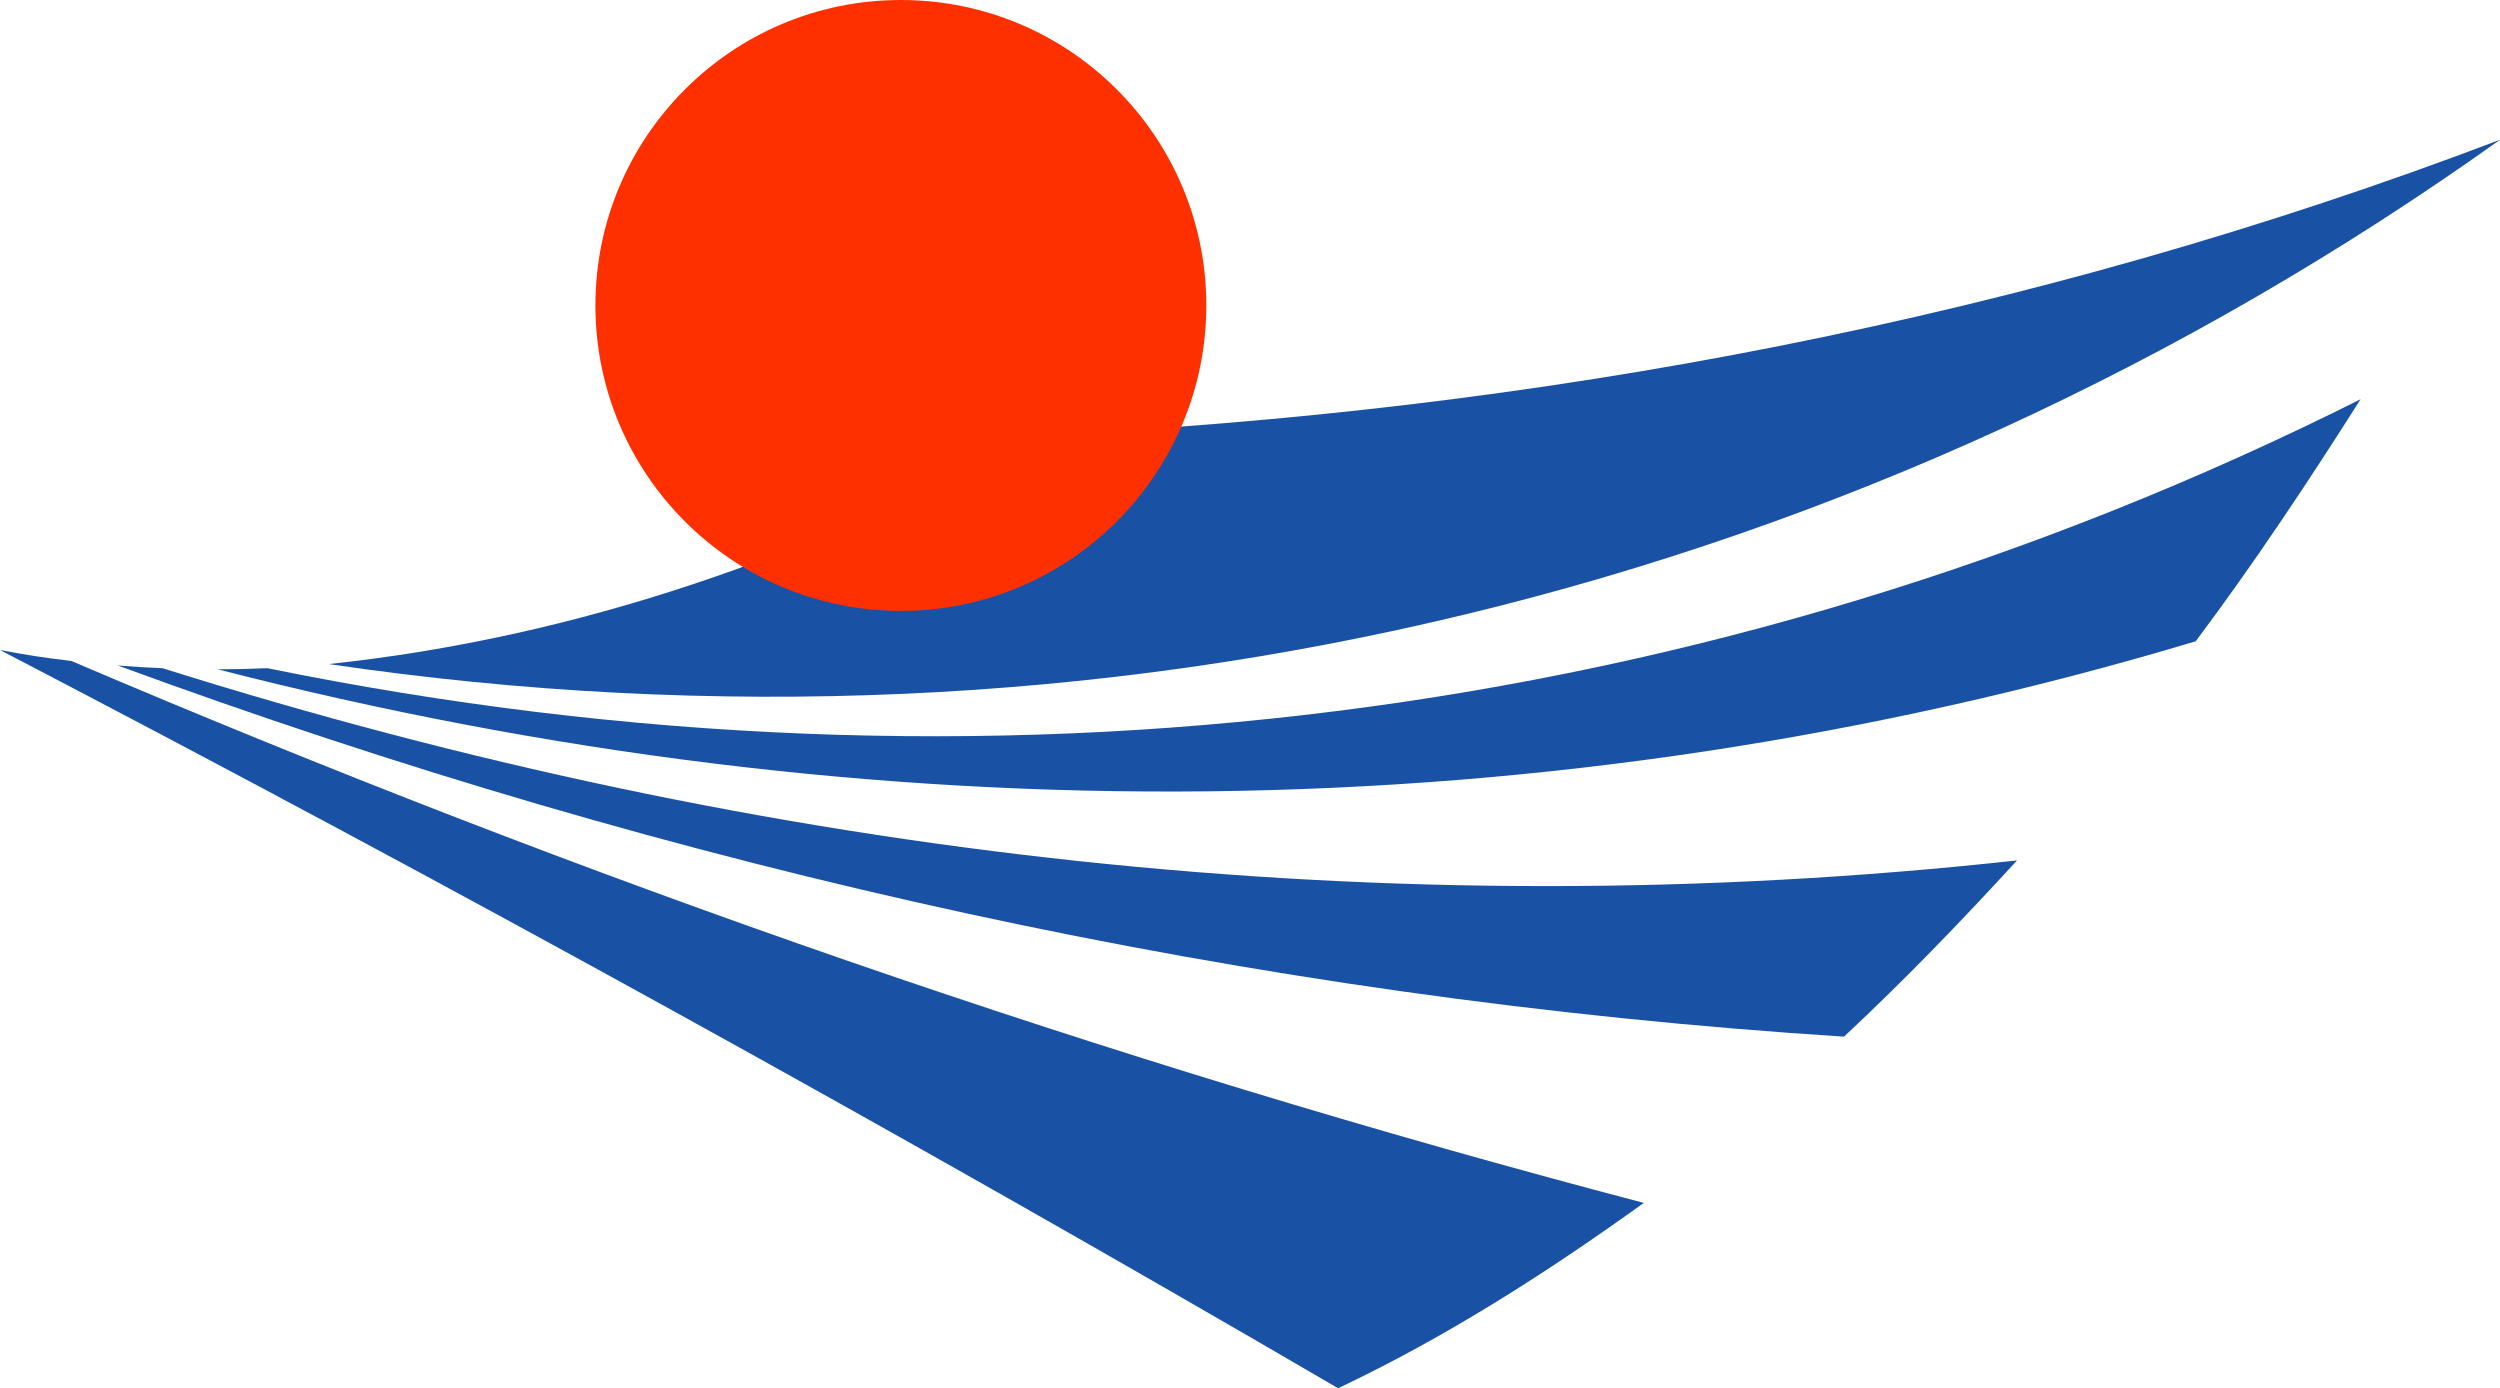 <svg xmlns="http://www.w3.org/2000/svg" viewBox="0 0 515.65 286.34"><defs><style>.cls-1{fill:#1952a5;}.cls-2{fill:#ff3000;}</style></defs><title>평주광역시</title><g id="레이어_2" data-name="레이어 2"><g id="레이어_1-2" data-name="레이어 1"><path class="cls-1" d="M85.82,180c-4.14.17-6.19.21-10.27.23,135,34.7,274.24,34.34,408-5.78,12.08-16.13,23.21-32.89,34-49.92C383,192,233.06,210.05,85.82,180Z" transform="translate(-30.66 -42.18)"/><path class="cls-1" d="M411,256c12.44-11.61,24.2-23.81,35.69-36.35C317.12,233.86,188.3,219.09,64.17,180c-3.72-.16-5.56-.27-9.22-.56C169.78,221.64,288.79,248.19,411,256Z" transform="translate(-30.66 -42.18)"/><path class="cls-1" d="M546.32,71C449.12,108,347.76,127.13,244,132c-46,24.6-93.5,41.59-145.53,47.15C257.53,202.63,415.46,164.36,546.32,71Z" transform="translate(-30.66 -42.18)"/><path class="cls-1" d="M45.37,178.51c-6-.72-8.92-1.17-14.71-2.26q139.88,72.83,276,152.27c22.37-10.6,43-23.81,63.05-38.23C258.88,261.21,150.77,223.5,45.37,178.51Z" transform="translate(-30.66 -42.18)"/><circle class="cls-2" cx="185.81" cy="63" r="63"/></g></g></svg>